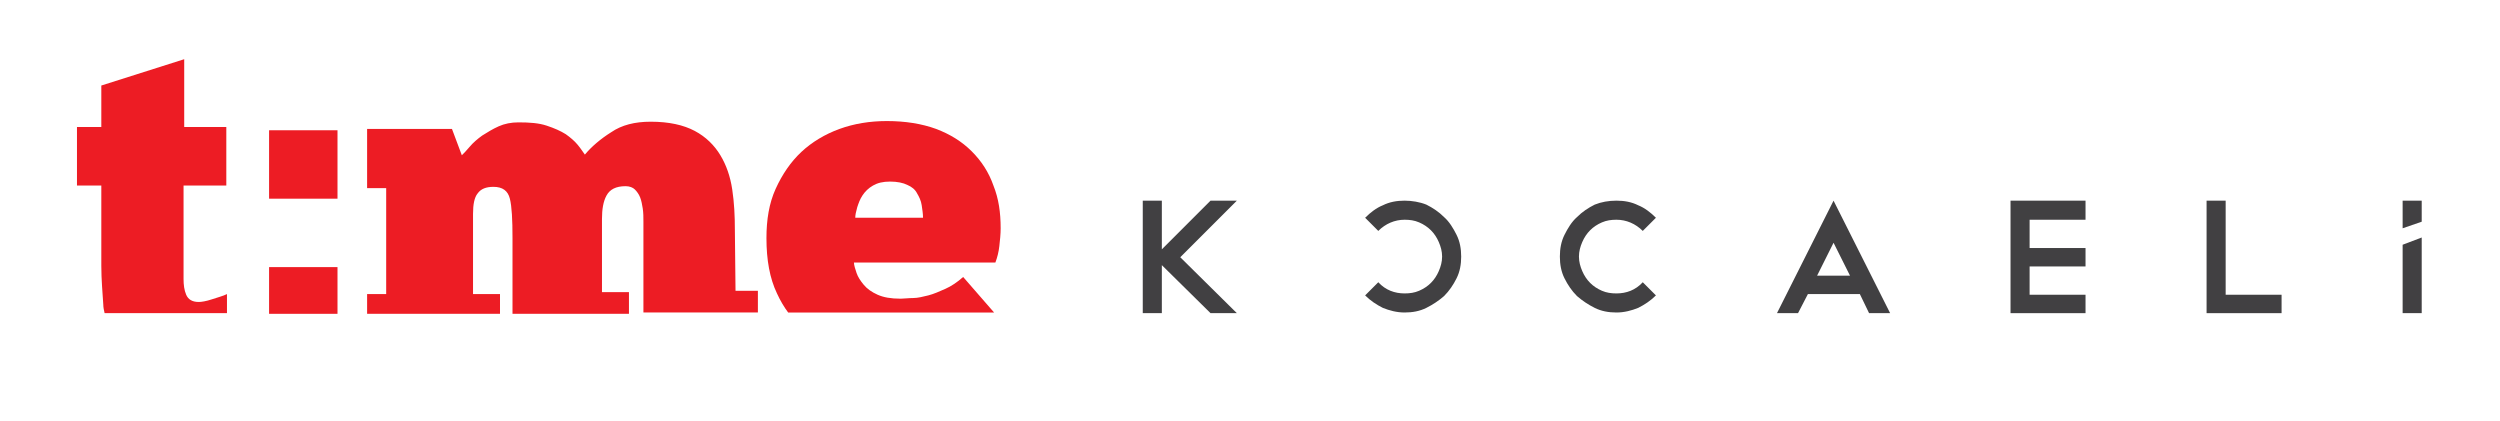 <?xml version="1.0" encoding="utf-8"?>
<!-- Generator: Adobe Illustrator 22.1.0, SVG Export Plug-In . SVG Version: 6.00 Build 0)  -->
<svg version="1.1" id="katman_1" xmlns="http://www.w3.org/2000/svg" xmlns:xlink="http://www.w3.org/1999/xlink" x="0px" y="0px"
	 viewBox="0 0 380 64" style="enable-background:new 0 0 380 64;" xml:space="preserve">
<style type="text/css">
	.st0{clip-path:url(#SVGID_2_);fill:#ED1C24;}
	.st1{clip-path:url(#SVGID_4_);fill:#ED1C24;}
	.st2{clip-path:url(#SVGID_6_);fill:#ED1C24;}
	.st3{clip-path:url(#SVGID_8_);fill:#ED1C24;}
	.st4{clip-path:url(#SVGID_10_);fill:#ED1C24;}
	.st5{clip-path:url(#SVGID_12_);fill:#414042;}
	.st6{clip-path:url(#SVGID_14_);fill:#414042;}
	.st7{clip-path:url(#SVGID_16_);fill:#414042;}
	.st8{clip-path:url(#SVGID_18_);fill:#414042;}
	.st9{clip-path:url(#SVGID_20_);fill:#414042;}
	.st10{clip-path:url(#SVGID_22_);fill:#414042;}
	.st11{clip-path:url(#SVGID_24_);fill:#414042;}
	.st12{clip-path:url(#SVGID_26_);fill:#414042;}
</style>
<g>
	<g>
		<defs>
			<rect id="SVGID_1_" x="-105" y="-353.3" width="595.3" height="793.7"/>
		</defs>
		<clipPath id="SVGID_2_">
			<use xlink:href="#SVGID_1_"  style="overflow:visible;"/>
		</clipPath>
		<path class="st0" d="M28,9l-12.6,4v6.3h-3.7v8.9h3.7v12.2c0,2.2,0.2,4.2,0.3,5.9c0,0.4,0.1,0.9,0.2,1.3h18.6v-2.9
			c-0.6,0.3-1.4,0.5-2.3,0.8c-0.9,0.3-1.6,0.4-2,0.4c-1,0-1.6-0.4-1.9-1.1c-0.3-0.7-0.4-1.5-0.4-2.4c0-0.4,0-0.7,0-1s0-0.6,0-1V28.2
			h6.5v-8.9H28V9z"/>
	</g>
	<g>
		<defs>
			<rect id="SVGID_3_" x="-105" y="-353.3" width="595.3" height="793.7"/>
		</defs>
		<clipPath id="SVGID_4_">
			<use xlink:href="#SVGID_3_"  style="overflow:visible;"/>
		</clipPath>
		<path class="st1" d="M111.7,34.9c0-2.1-0.1-4.1-0.4-6.1c-0.3-2-0.9-3.7-1.8-5.2c-0.9-1.5-2.2-2.8-3.9-3.7
			c-1.7-0.9-3.9-1.4-6.7-1.4c-2.4,0-4.4,0.5-6,1.6c-1.6,1-3,2.2-4,3.4c-0.3-0.4-0.6-0.9-1.1-1.5s-1.1-1.1-1.8-1.6
			c-0.8-0.5-1.7-0.9-2.9-1.3s-2.6-0.5-4.3-0.5c-1.1,0-2.1,0.2-3,0.6s-1.7,0.9-2.5,1.4c-0.7,0.5-1.4,1.1-1.9,1.7s-0.9,1-1.2,1.3
			l-1.5-4H55.8v9h2.9v16.1h-2.9v3H76v-3h-4.1V32.5c0-1.4,0.2-2.5,0.7-3.1c0.5-0.7,1.3-1,2.4-1c1.4,0,2.2,0.6,2.5,1.8
			c0.3,1.2,0.4,3.2,0.4,6v11.5h17.7v-3.3h-4.1V33.3c0-1.5,0.2-2.7,0.7-3.6s1.4-1.4,2.9-1.4c0.6,0,1.1,0.2,1.4,0.5
			c0.3,0.3,0.6,0.7,0.8,1.2s0.3,1.1,0.4,1.7c0.1,0.7,0.1,1.3,0.1,2c0,0.5,0,1.1,0,1.6s0,1,0,1.4v10.8h17.4v-3.3h-3.4L111.7,34.9
			L111.7,34.9z"/>
	</g>
	<g>
		<defs>
			<rect id="SVGID_5_" x="-105" y="-353.3" width="595.3" height="793.7"/>
		</defs>
		<clipPath id="SVGID_6_">
			<use xlink:href="#SVGID_5_"  style="overflow:visible;"/>
		</clipPath>
		<path class="st2" d="M151,28.2c-0.7-2-1.8-3.7-3.3-5.2s-3.3-2.6-5.4-3.4c-2.2-0.8-4.7-1.2-7.5-1.2c-2.6,0-5,0.4-7.2,1.2
			c-2.2,0.8-4.2,2-5.8,3.5s-2.9,3.4-3.9,5.6s-1.4,4.7-1.4,7.5c0,3.3,0.5,6.1,1.6,8.4c0.5,1.1,1.1,2.1,1.7,2.9h31.3l-4.7-5.4
			c-0.9,0.8-1.8,1.4-2.7,1.8s-1.8,0.8-2.6,1s-1.6,0.4-2.3,0.4s-1.4,0.1-1.9,0.1c-1.5,0-2.6-0.2-3.5-0.6s-1.6-0.9-2.1-1.5
			s-0.9-1.2-1.1-1.8c-0.2-0.6-0.4-1.2-0.4-1.6h21.5c0.3-0.8,0.5-1.6,0.6-2.5s0.2-1.8,0.2-2.7C152.1,32.3,151.8,30.2,151,28.2
			 M130,33.1c0-0.4,0.1-0.9,0.3-1.6c0.2-0.6,0.4-1.2,0.8-1.8c0.4-0.6,0.9-1.1,1.6-1.5c0.7-0.4,1.5-0.6,2.6-0.6s2,0.2,2.6,0.5
			c0.7,0.3,1.2,0.7,1.5,1.3c0.3,0.5,0.6,1.1,0.7,1.8c0.1,0.7,0.2,1.3,0.2,1.9L130,33.1L130,33.1z"/>
	</g>
	<g>
		<defs>
			<rect id="SVGID_7_" x="-105" y="-353.3" width="595.3" height="793.7"/>
		</defs>
		<clipPath id="SVGID_8_">
			<use xlink:href="#SVGID_7_"  style="overflow:visible;"/>
		</clipPath>
		<rect x="40.9" y="19.8" class="st3" width="10.4" height="10.4"/>
	</g>
	<g>
		<defs>
			<rect id="SVGID_9_" x="-105" y="-353.3" width="595.3" height="793.7"/>
		</defs>
		<clipPath id="SVGID_10_">
			<use xlink:href="#SVGID_9_"  style="overflow:visible;"/>
		</clipPath>
		<rect x="40.9" y="40.6" class="st4" width="10.4" height="7.1"/>
	</g>
	<g>
		<defs>
			<rect id="SVGID_11_" x="-105" y="-353.3" width="595.3" height="793.7"/>
		</defs>
		<clipPath id="SVGID_12_">
			<use xlink:href="#SVGID_11_"  style="overflow:visible;"/>
		</clipPath>
		<polygon class="st5" points="184,30.5 176.6,37.9 176.6,30.5 173.7,30.5 173.7,47.6 176.6,47.6 176.6,40.3 184,47.6 188,47.6 
			179.4,39.1 188,30.5 		"/>
	</g>
	<g>
		<defs>
			<rect id="SVGID_13_" x="-105" y="-353.3" width="595.3" height="793.7"/>
		</defs>
		<clipPath id="SVGID_14_">
			<use xlink:href="#SVGID_13_"  style="overflow:visible;"/>
		</clipPath>
		<path class="st6" d="M245.7,30.5c1.2,0,2.3,0.2,3.3,0.7c1,0.4,1.9,1.1,2.7,1.9l-2,2c-1.1-1.1-2.5-1.7-4-1.7
			c-0.8,0-1.5,0.1-2.2,0.4s-1.3,0.7-1.8,1.2s-0.9,1.1-1.2,1.8c-0.3,0.7-0.5,1.4-0.5,2.2c0,0.8,0.2,1.5,0.5,2.2s0.7,1.3,1.2,1.8
			s1.1,0.9,1.8,1.2c0.7,0.3,1.4,0.4,2.2,0.4c1.5,0,2.9-0.5,4-1.7l2,2c-0.8,0.8-1.7,1.4-2.7,1.9c-1,0.4-2.1,0.7-3.3,0.7
			c-1.2,0-2.3-0.2-3.3-0.7s-1.9-1.1-2.7-1.8c-0.8-0.8-1.4-1.7-1.9-2.7s-0.7-2.1-0.7-3.3c0-1.2,0.2-2.3,0.7-3.3s1.1-2,1.9-2.7
			c0.8-0.8,1.7-1.4,2.7-1.9C243.4,30.7,244.5,30.5,245.7,30.5"/>
	</g>
	<g>
		<defs>
			<rect id="SVGID_15_" x="-105" y="-353.3" width="595.3" height="793.7"/>
		</defs>
		<clipPath id="SVGID_16_">
			<use xlink:href="#SVGID_15_"  style="overflow:visible;"/>
		</clipPath>
		<path class="st7" d="M213.5,30.5c-1.2,0-2.3,0.2-3.3,0.7c-1,0.4-1.9,1.1-2.7,1.9l2,2c1.1-1.1,2.5-1.7,4-1.7c0.8,0,1.5,0.1,2.2,0.4
			s1.3,0.7,1.8,1.2s0.9,1.1,1.2,1.8c0.3,0.7,0.5,1.4,0.5,2.2c0,0.8-0.2,1.5-0.5,2.2s-0.7,1.3-1.2,1.8s-1.1,0.9-1.8,1.2
			c-0.7,0.3-1.4,0.4-2.2,0.4c-1.5,0-2.9-0.5-4-1.7l-2,2c0.8,0.8,1.7,1.4,2.7,1.9c1,0.4,2.1,0.7,3.3,0.7c1.2,0,2.3-0.2,3.3-0.7
			s1.9-1.1,2.7-1.8c0.8-0.8,1.4-1.7,1.9-2.7s0.7-2.1,0.7-3.3c0-1.2-0.2-2.3-0.7-3.3s-1.1-2-1.9-2.7c-0.8-0.8-1.7-1.4-2.7-1.9
			C215.8,30.7,214.6,30.5,213.5,30.5"/>
	</g>
	<g>
		<defs>
			<rect id="SVGID_17_" x="-105" y="-353.3" width="595.3" height="793.7"/>
		</defs>
		<clipPath id="SVGID_18_">
			<use xlink:href="#SVGID_17_"  style="overflow:visible;"/>
		</clipPath>
		<path class="st8" d="M278.7,36.9l2.5,5h-5L278.7,36.9z M270.1,47.6h3.2l1.5-2.9h7.9l1.4,2.9h3.2l-8.6-17.1L270.1,47.6z"/>
	</g>
	<g>
		<defs>
			<rect id="SVGID_19_" x="-105" y="-353.3" width="595.3" height="793.7"/>
		</defs>
		<clipPath id="SVGID_20_">
			<use xlink:href="#SVGID_19_"  style="overflow:visible;"/>
		</clipPath>
		<polygon class="st9" points="305.6,30.5 305.6,47.6 317,47.6 317,44.8 308.5,44.8 308.5,40.5 317,40.5 317,37.7 308.5,37.7 
			308.5,33.4 317,33.4 317,30.5 		"/>
	</g>
	<g>
		<defs>
			<rect id="SVGID_21_" x="-105" y="-353.3" width="595.3" height="793.7"/>
		</defs>
		<clipPath id="SVGID_22_">
			<use xlink:href="#SVGID_21_"  style="overflow:visible;"/>
		</clipPath>
		<polygon class="st10" points="335.4,30.5 335.4,47.6 346.8,47.6 346.8,44.8 338.3,44.8 338.3,30.5 		"/>
	</g>
	<g>
		<defs>
			<rect id="SVGID_23_" x="-105" y="-353.3" width="595.3" height="793.7"/>
		</defs>
		<clipPath id="SVGID_24_">
			<use xlink:href="#SVGID_23_"  style="overflow:visible;"/>
		</clipPath>
		<polygon class="st11" points="365.2,37.2 365.2,47.6 368.1,47.6 368.1,36.1 		"/>
	</g>
	<g>
		<defs>
			<rect id="SVGID_25_" x="-105" y="-353.3" width="595.3" height="793.7"/>
		</defs>
		<clipPath id="SVGID_26_">
			<use xlink:href="#SVGID_25_"  style="overflow:visible;"/>
		</clipPath>
		<polygon class="st12" points="368.1,33.7 368.1,30.5 365.2,30.5 365.2,34.7 		"/>
	</g>
</g>
</svg>
